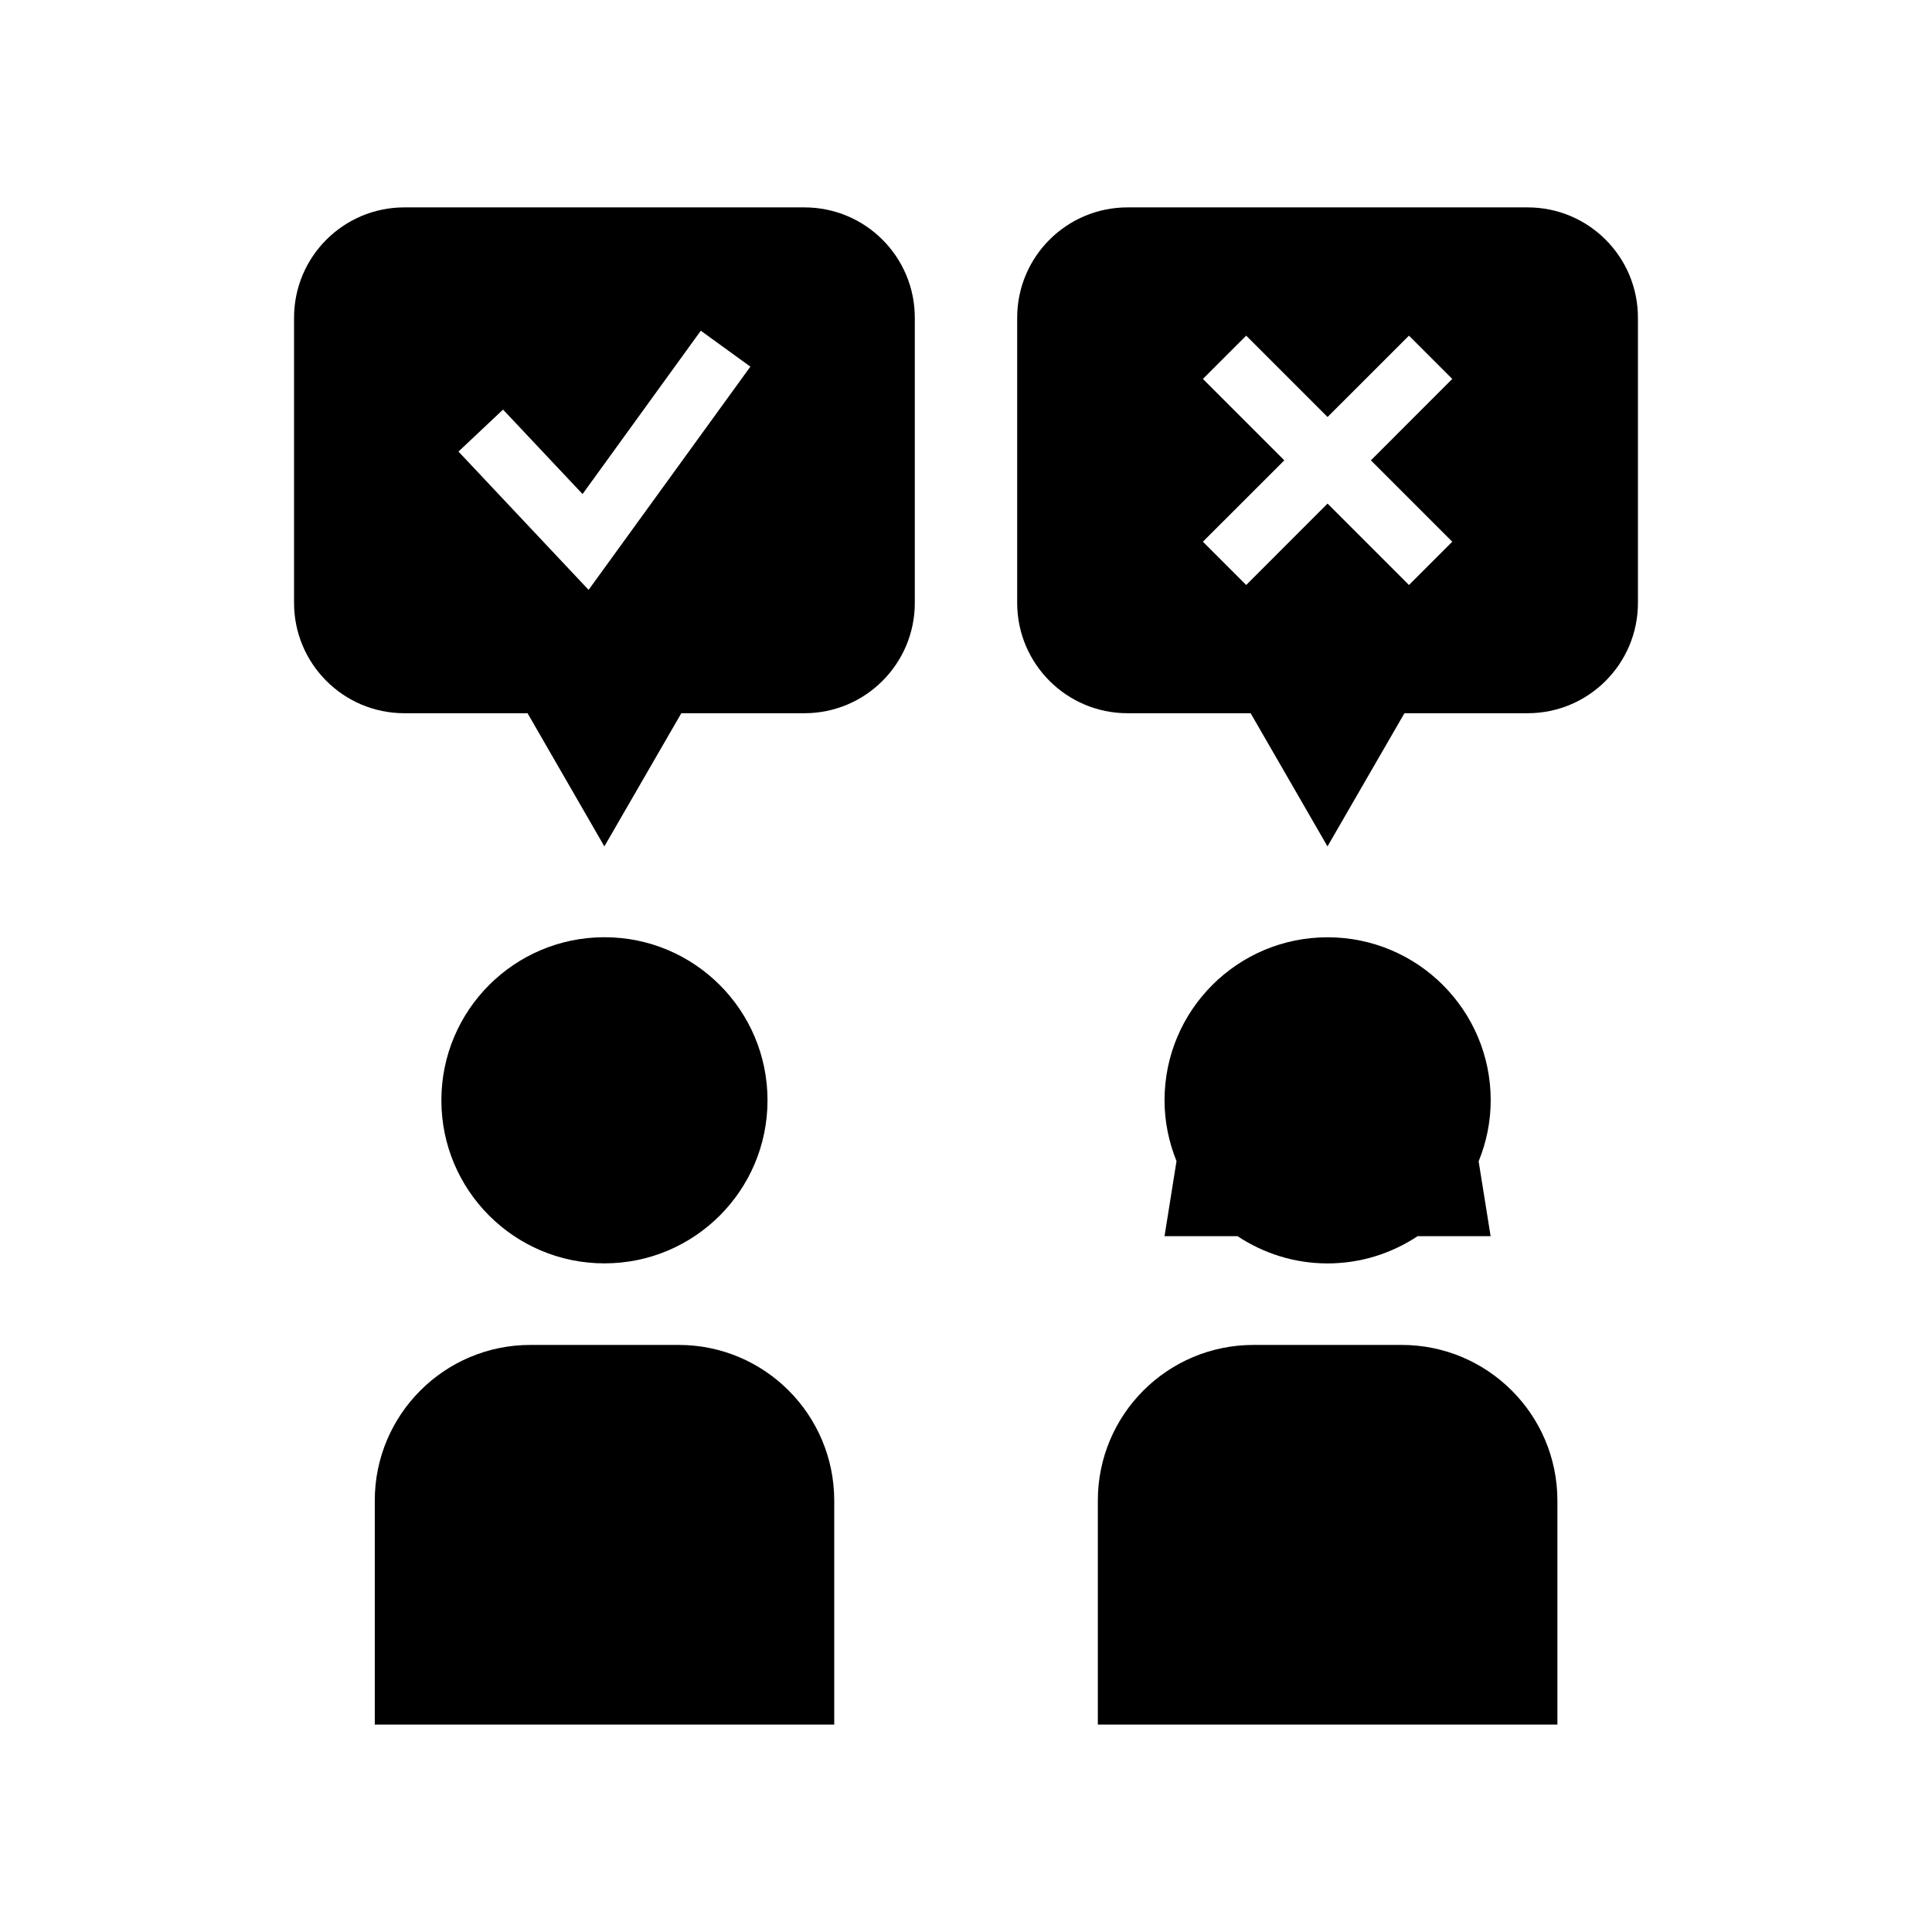 <?xml version="1.0" encoding="UTF-8"?>
<!-- Uploaded to: ICON Repo, www.iconrepo.com, Generator: ICON Repo Mixer Tools -->
<svg fill="#000000" width="800px" height="800px" version="1.1" viewBox="144 144 512 512" xmlns="http://www.w3.org/2000/svg">
 <g>
  <path d="m347.4 435.59c0 23.867-19.348 43.215-43.215 43.215s-43.215-19.348-43.215-43.215 19.348-43.215 43.215-43.215 43.215 19.348 43.215 43.215"/>
  <path d="m323.84 500.42h-39.297c-22.758 0-41.223 18.477-41.223 41.238v59.375h121.76v-59.375c-0.016-22.773-18.453-41.238-41.238-41.238z"/>
  <path d="m515.46 500.42h-39.273c-22.797 0-41.25 18.477-41.25 41.238v59.375h121.79v-59.375c-0.016-22.773-18.492-41.238-41.262-41.238z"/>
  <path d="m471.96 471.6c6.84 4.535 15.027 7.219 23.855 7.219s17.027-2.684 23.867-7.219h19.348l-3.176-19.836c2.027-4.988 3.199-10.43 3.199-16.16 0-23.867-19.359-43.215-43.238-43.215-23.855 0-43.203 19.348-43.203 43.215 0 5.707 1.172 11.121 3.176 16.109l-3.176 19.887z"/>
  <path d="m357.18 198.96h-106.02c-16.148 0-29.234 13.086-29.234 29.246v75.559c0 16.148 13.086 29.246 29.234 29.246h32.648l20.355 35.293 20.391-35.293h32.621c16.172 0 29.258-13.098 29.258-29.246v-75.559c0-16.16-13.086-29.246-29.258-29.246zm-57.195 101.36-34.484-36.652 11.812-11.121 21.07 22.383 31.336-43.289 13.137 9.523z"/>
  <path d="m548.84 198.96h-106.03c-16.148 0-29.246 13.086-29.246 29.246v75.559c0 16.148 13.098 29.246 29.246 29.246h32.621l20.367 35.293 20.391-35.293h32.648c16.16 0 29.234-13.098 29.234-29.246v-75.559c0-16.16-13.074-29.246-29.234-29.246zm-19.977 88.598-11.473 11.473-21.574-21.574-21.562 21.574-11.473-11.473 21.574-21.562-21.574-21.574 11.473-11.473 21.562 21.562 21.574-21.562 11.473 11.473-21.562 21.574z"/>
 </g>
</svg>